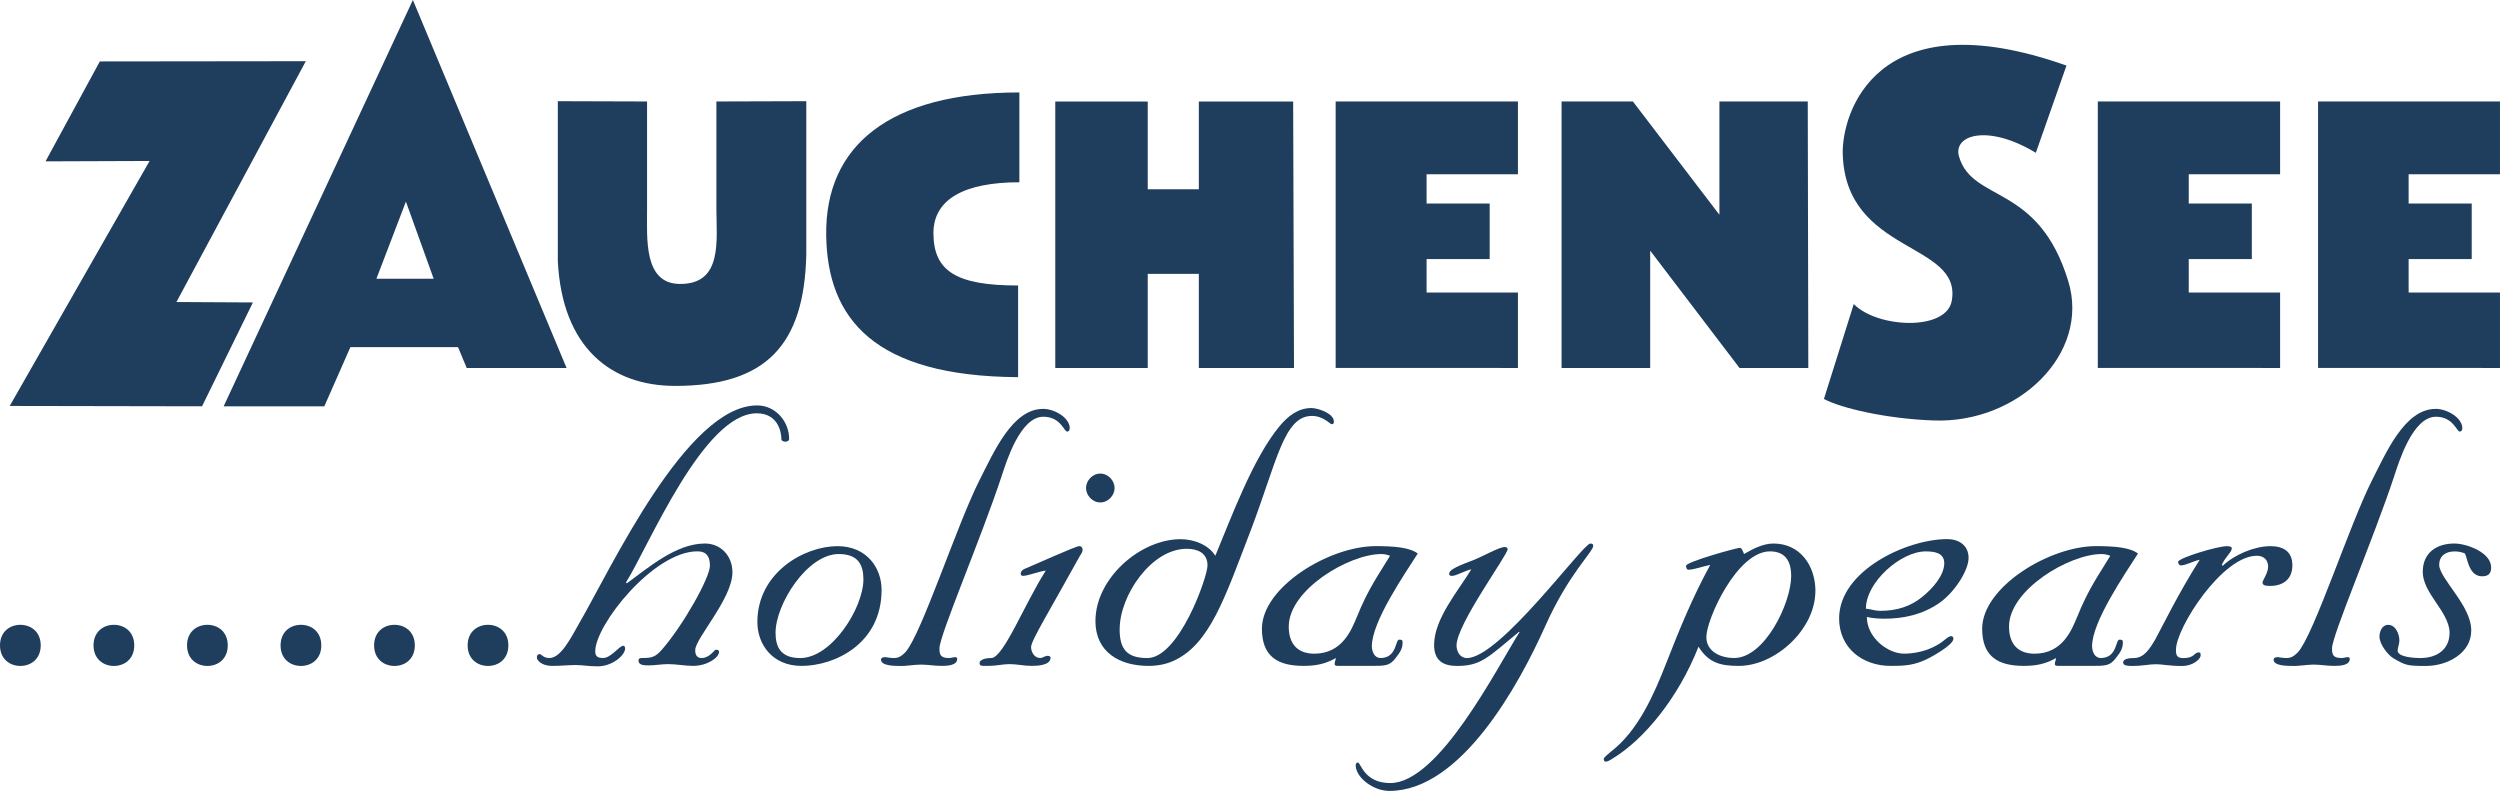 <svg width="275" height="87" viewBox="0 0 275 87" fill="none" xmlns="http://www.w3.org/2000/svg">
<g clip-path="url(#clip0_331_10797)">
<path fill-rule="evenodd" clip-rule="evenodd" d="M24.602 44.693L45.417 2.0686e-05L62.325 40.481L51.338 40.481L50.384 38.185L38.542 38.185L35.677 44.693L24.606 44.693M112.135 10.168C97.837 10.168 90.748 16.039 90.882 25.872C91.007 35.068 96.15 41.395 111.991 41.487L111.991 31.404C105.268 31.404 102.678 29.878 102.678 25.644C102.678 21.899 106.096 20.05 112.132 20.05L112.132 10.168L112.135 10.168ZM274.998 40.481L274.998 32.175L264.949 32.175L264.949 28.499L271.889 28.499L271.889 22.385L264.949 22.385L264.949 19.172L274.998 19.172L274.998 11.162L254.988 11.162L254.988 40.47L274.998 40.477L274.998 40.481ZM47.706 30.664L44.65 22.177L41.404 30.664L47.706 30.664ZM250.811 40.481L250.811 32.175L240.762 32.175L240.762 28.499L247.701 28.499L247.701 22.385L240.762 22.385L240.762 19.172L250.811 19.172L250.811 11.162L230.758 11.162L230.758 40.47L250.811 40.477L250.811 40.481ZM227.31 7.212C206.212 -0.25 202.572 12.618 202.702 16.956C203.03 27.994 215.864 26.584 214.693 33.092C214.09 36.444 206.51 36.101 203.915 33.446L200.631 43.887C202.466 44.873 207.429 46.068 212.732 46.253C221.991 46.577 229.946 38.932 227.512 30.934C224.223 20.135 216.986 22.315 215.494 17.226C214.792 14.837 218.664 13.608 223.941 16.81L227.313 7.212L227.31 7.212ZM198.849 11.162L189.136 11.162L189.136 23.625L179.617 11.162L171.773 11.162L171.773 40.477L181.521 40.477L181.521 27.571L191.348 40.477L198.914 40.477L198.853 11.162L198.849 11.162ZM166.974 40.481L166.974 32.175L156.925 32.175L156.925 28.499L163.864 28.499L163.864 22.385L156.925 22.385L156.925 19.172L166.974 19.172L166.974 11.162L146.922 11.162L146.922 40.47L166.974 40.477L166.974 40.481ZM126.251 40.481L126.251 30.125L131.871 30.125L131.871 40.481L142.34 40.481L142.248 11.165L131.871 11.165L131.871 20.817L126.251 20.817L126.251 11.165L116.08 11.165L116.08 40.481L126.251 40.481ZM88.692 11.131L78.803 11.162L78.803 22.94C78.803 26.43 79.539 31.339 74.698 31.231C70.806 31.146 71.177 26.249 71.177 23.047L71.177 11.162L61.36 11.131L61.36 28.707C61.83 38.258 67.239 42.446 74.259 42.45C84.308 42.454 88.463 37.911 88.692 28.01L88.692 11.131ZM16.457 17.704L1.07 44.654L22.225 44.693L27.822 33.269L19.406 33.223L33.64 6.731L10.982 6.758L5.007 17.75L16.46 17.707L16.457 17.704Z" fill="#1F3D5D"/>
<path d="M2.239 68.73C1.087 68.73 -1.64706e-07 69.485 -9.88573e-08 70.992C-3.30085e-08 72.498 1.087 73.253 2.239 73.253C3.392 73.253 4.479 72.498 4.479 70.992C4.479 69.485 3.392 68.73 2.239 68.73Z" fill="#1F3D5D"/>
<path d="M12.528 68.73C11.376 68.73 10.289 69.485 10.289 70.992C10.289 72.498 11.373 73.253 12.528 73.253C13.684 73.253 14.768 72.498 14.768 70.992C14.768 69.485 13.684 68.73 12.528 68.73Z" fill="#1F3D5D"/>
<path d="M22.814 68.73C21.662 68.73 20.574 69.485 20.574 70.992C20.574 72.498 21.662 73.253 22.814 73.253C23.966 73.253 25.053 72.498 25.053 70.992C25.053 69.485 23.966 68.73 22.814 68.73Z" fill="#1F3D5D"/>
<path d="M33.103 68.73C31.951 68.73 30.863 69.485 30.863 70.992C30.863 72.498 31.947 73.253 33.103 73.253C34.259 73.253 35.342 72.498 35.342 70.992C35.342 69.485 34.259 68.73 33.103 68.73Z" fill="#1F3D5D"/>
<path d="M43.392 68.73C42.24 68.73 41.152 69.485 41.152 70.992C41.152 72.498 42.236 73.253 43.392 73.253C44.548 73.253 45.631 72.498 45.631 70.992C45.631 69.485 44.544 68.73 43.392 68.73Z" fill="#1F3D5D"/>
<path d="M53.681 68.73C52.529 68.73 51.441 69.485 51.441 70.992C51.441 72.498 52.525 73.253 53.681 73.253C54.837 73.253 55.92 72.498 55.92 70.992C55.92 69.485 54.837 68.73 53.681 68.73Z" fill="#1F3D5D"/>
<path d="M77.524 59.788C74.38 59.788 71.335 62.431 68.955 64.165L68.859 64.068C71.381 60.03 77.382 45.463 83.239 45.463C85.524 45.463 85.951 47.436 85.951 48.299C85.951 48.491 86.188 48.588 86.378 48.588C86.569 48.588 86.806 48.491 86.806 48.299C86.806 46.326 85.284 44.596 83.284 44.596C75.525 44.596 67.242 62.481 63.671 68.634C62.813 70.125 61.718 72.382 60.432 72.382C59.764 72.382 59.528 71.951 59.387 71.951C59.15 71.951 59.055 72.094 59.055 72.336C59.055 72.625 59.577 73.249 60.722 73.249C61.767 73.249 62.53 73.153 63.339 73.153C64.052 73.153 64.72 73.296 65.766 73.296C67.337 73.296 68.764 72.094 68.764 71.323C68.764 71.084 68.619 71.034 68.573 71.034C68.097 71.034 67.242 72.379 66.334 72.379C65.811 72.379 65.475 72.236 65.475 71.658C65.475 68.726 71.904 60.647 76.711 60.647C77.756 60.647 78.092 61.271 78.092 62.234C78.092 63.533 75.189 68.726 72.808 71.466C72.095 72.282 71.667 72.379 70.714 72.379C70.477 72.379 70.237 72.379 70.237 72.668C70.237 73.099 70.664 73.195 71.332 73.195C72.045 73.195 72.758 73.053 73.522 73.053C74.426 73.053 75.33 73.246 76.234 73.246C77.806 73.246 79.092 72.332 79.092 71.708C79.092 71.469 78.855 71.469 78.71 71.469C78.615 71.469 78.042 72.382 77.188 72.382C76.665 72.382 76.474 72.047 76.474 71.516C76.474 70.217 80.568 65.84 80.568 62.959C80.568 61.178 79.332 59.784 77.52 59.784" fill="#1F3D5D"/>
<path fill-rule="evenodd" clip-rule="evenodd" d="M85.311 69.597C85.311 66.472 88.787 60.944 92.263 60.944C94.407 60.944 94.975 62.146 94.975 63.733C94.975 66.858 91.5 72.386 88.024 72.386C85.88 72.386 85.311 71.184 85.311 69.597ZM83.312 68.441C83.312 70.845 84.93 73.249 88.169 73.249C91.786 73.249 96.974 70.845 96.974 64.885C96.974 62.481 95.357 60.077 92.118 60.077C88.501 60.077 83.309 62.962 83.309 68.441L83.312 68.441Z" fill="#1F3D5D"/>
<path d="M114.719 44.981C111.339 44.981 109.294 49.79 107.722 52.864C105.246 57.769 101.343 69.836 99.581 71.758C99.153 72.19 98.818 72.382 98.345 72.382C97.872 72.382 97.486 72.286 97.391 72.286C97.154 72.286 96.914 72.332 96.914 72.575C96.914 73.249 98.436 73.249 98.867 73.249C99.676 73.296 100.485 73.107 101.294 73.107C102.057 73.107 102.816 73.249 103.579 73.249C104.197 73.249 105.292 73.203 105.292 72.479C105.292 72.332 105.197 72.286 105.055 72.286C104.865 72.286 104.628 72.382 104.388 72.382C103.438 72.382 103.339 71.997 103.339 71.323C103.339 69.882 107.909 59.256 110.194 52.333C110.671 50.892 112.194 45.841 114.765 45.841C116.669 45.841 117.05 47.474 117.382 47.474C117.573 47.474 117.668 47.328 117.668 47.089C117.668 45.983 116.051 44.974 114.715 44.974" fill="#1F3D5D"/>
<path fill-rule="evenodd" clip-rule="evenodd" d="M121.034 52.094C120.13 52.094 119.462 52.91 119.462 53.681C119.462 54.452 120.13 55.268 121.034 55.268C121.938 55.268 122.606 54.452 122.606 53.681C122.606 52.91 121.938 52.094 121.034 52.094ZM118.703 60.077C118.322 60.077 113.751 62.146 112.706 62.577C112.469 62.673 112.279 62.866 112.279 63.105C112.279 63.298 112.424 63.344 112.515 63.344C113.087 63.344 114.228 62.862 115.037 62.766C112.706 66.418 110.371 72.382 109.04 72.382C108.277 72.382 107.754 72.621 107.754 72.91C107.754 73.296 107.945 73.246 108.803 73.246C109.566 73.246 110.325 73.053 111.039 73.053C111.848 73.053 112.656 73.246 113.465 73.246C114.133 73.246 115.56 73.199 115.56 72.332C115.56 72.19 115.369 72.14 115.228 72.14C114.942 72.14 114.705 72.379 114.419 72.379C113.801 72.379 113.419 71.754 113.419 71.177C113.419 70.456 115.514 67.089 118.799 61.129C118.94 60.89 119.085 60.743 119.085 60.504C119.085 60.266 118.989 60.073 118.703 60.073L118.703 60.077Z" fill="#1F3D5D"/>
<path fill-rule="evenodd" clip-rule="evenodd" d="M123.163 69.212C123.163 65.509 126.638 60.366 130.541 60.366C131.682 60.366 132.826 60.797 132.826 62.192C132.826 63.49 129.683 72.386 126.207 72.386C123.972 72.386 123.159 71.423 123.159 69.212M120.496 68.299C120.496 71.712 123.113 73.249 126.352 73.249C127.352 73.249 128.256 73.057 129.019 72.722C133.067 70.942 134.73 65.752 137.542 58.443C140.445 50.845 141.208 45.752 144.302 45.752C145.588 45.752 146.301 46.665 146.492 46.665C146.683 46.665 146.729 46.523 146.729 46.376C146.729 45.463 144.966 44.885 144.253 44.885C142.776 44.885 141.636 45.798 140.731 46.904C137.828 50.414 135.447 56.906 133.685 61.136C132.922 59.888 131.258 59.31 129.877 59.31C125.402 59.31 120.5 63.637 120.5 68.299L120.496 68.299Z" fill="#1F3D5D"/>
<path fill-rule="evenodd" clip-rule="evenodd" d="M141.762 68.923C141.762 64.885 148.381 60.944 151.948 60.944C152.329 60.944 152.661 61.04 152.902 61.136C151.761 63.059 150.521 64.692 149.235 67.913C148.663 69.258 147.664 71.905 144.569 71.905C142.666 71.905 141.762 70.749 141.762 68.923ZM150.712 73.249C152.425 73.249 152.852 73.249 153.52 72.382C154.138 71.612 154.283 71.227 154.283 70.653C154.283 70.364 154.138 70.364 153.901 70.364C153.474 70.364 153.665 72.382 151.856 72.382C151.189 72.382 150.903 71.662 150.903 71.084C150.903 68.391 154.473 63.201 155.95 60.89C155.092 60.215 153.333 60.073 151.334 60.073C146.191 60.073 138.812 64.592 138.812 69.158C138.812 72.236 140.575 73.246 143.383 73.246C144.714 73.246 145.764 73.053 146.954 72.379C146.908 72.668 146.813 72.764 146.813 73.053C146.813 73.149 146.859 73.246 147.145 73.246L150.716 73.246L150.712 73.249Z" fill="#1F3D5D"/>
<path fill-rule="evenodd" clip-rule="evenodd" d="M167.167 69.501C164.595 73.588 158.266 86.137 152.932 86.137C150.029 86.137 149.697 83.875 149.362 83.875C149.22 83.875 149.125 84.018 149.125 84.164C149.125 85.509 151.029 87 152.837 87C160.692 87 167.071 75.365 169.975 68.876C172.546 63.109 175.258 60.705 175.258 60.03C175.258 59.838 175.117 59.791 174.927 59.791C174.118 59.791 164.977 72.386 161.36 72.386C160.597 72.386 160.219 71.666 160.219 70.992C160.219 68.684 165.839 61.04 165.839 60.416C165.839 60.223 165.694 60.177 165.507 60.177C164.889 60.177 163.176 61.186 161.936 61.668C159.697 62.485 159.414 62.824 159.414 63.109C159.414 63.255 159.46 63.348 159.7 63.348C160.223 63.348 161.127 62.77 161.845 62.627C160.418 64.981 157.751 68.06 157.751 70.945C157.751 72.629 158.705 73.253 160.273 73.253C162.939 73.253 163.699 72.29 167.083 69.504L167.178 69.601L167.178 69.504" fill="#1F3D5D"/>
<path fill-rule="evenodd" clip-rule="evenodd" d="M199.698 65.028C199.698 62.238 198.03 59.788 195.081 59.788C193.941 59.788 192.846 60.366 191.842 60.94C191.701 60.605 191.606 60.265 191.365 60.265C191.034 60.265 185.463 61.803 185.463 62.238C185.463 62.431 185.559 62.67 185.7 62.67C186.368 62.67 187.318 62.284 188.126 62.142C186.223 65.602 184.746 69.208 183.319 72.864C181.893 76.516 180.176 80.365 177.272 82.623C176.941 82.912 176.414 83.297 176.414 83.49C176.414 83.633 176.46 83.779 176.651 83.779C176.792 83.779 177.032 83.683 177.459 83.394C180.84 81.325 184.601 76.805 186.837 71.134C187.932 72.914 189.263 73.249 191.262 73.249C195.31 73.249 199.69 69.212 199.69 65.028M197.031 63.344C197.031 66.326 194.128 72.382 190.747 72.382C189.321 72.382 187.699 71.708 187.699 70.075C187.699 68.102 191.079 60.651 194.696 60.651C196.363 60.651 197.027 61.706 197.027 63.344L197.031 63.344Z" fill="#1F3D5D"/>
<path fill-rule="evenodd" clip-rule="evenodd" d="M213.868 61.953C213.868 63.205 212.727 64.646 211.392 65.702C210.202 66.661 208.725 67.193 206.822 67.193C206.249 67.193 205.776 67 205.25 66.954C205.25 64.022 209.107 60.654 211.819 60.654C212.773 60.654 213.868 60.801 213.868 61.953ZM202.301 68.01C202.301 71.281 204.872 73.249 207.966 73.249C209.488 73.249 210.583 73.203 212.109 72.433C212.491 72.24 214.872 70.942 214.872 70.267C214.872 70.075 214.776 69.978 214.635 69.978C214.349 69.978 214.063 70.267 213.635 70.603C212.922 71.13 211.446 71.901 209.446 71.901C207.638 71.901 205.353 70.121 205.353 67.863C205.925 68.01 206.684 68.056 207.306 68.056C209.355 68.056 211.495 67.624 213.399 66.276C215.066 65.074 216.543 62.72 216.543 61.371C216.543 59.93 215.398 59.302 214.208 59.302C209.687 59.302 202.305 62.812 202.305 68.006L202.301 68.01Z" fill="#1F3D5D"/>
<path fill-rule="evenodd" clip-rule="evenodd" d="M220.992 68.923C220.992 64.885 227.611 60.944 231.178 60.944C231.56 60.944 231.892 61.04 232.132 61.136C230.988 63.059 229.751 64.692 228.466 67.913C227.893 69.258 226.894 71.905 223.8 71.905C221.896 71.905 220.992 70.749 220.992 68.923ZM229.942 73.249C231.655 73.249 232.086 73.249 232.75 72.382C233.368 71.612 233.513 71.227 233.513 70.653C233.513 70.364 233.372 70.364 233.132 70.364C232.704 70.364 232.895 72.382 231.083 72.382C230.415 72.382 230.129 71.662 230.129 71.084C230.129 68.391 233.7 63.201 235.176 60.89C234.318 60.215 232.559 60.073 230.56 60.073C225.417 60.073 218.039 64.592 218.039 69.158C218.039 72.236 219.802 73.246 222.61 73.246C223.941 73.246 224.99 73.053 226.18 72.379C226.135 72.668 226.035 72.764 226.035 73.053C226.035 73.149 226.081 73.246 226.367 73.246L229.938 73.246L229.942 73.249Z" fill="#1F3D5D"/>
<path d="M239.357 71.469C239.357 69.065 244.45 61.132 248.258 61.132C249.116 61.132 249.494 61.71 249.494 62.334C249.494 63.009 248.876 63.872 248.876 64.064C248.876 64.4 249.208 64.45 249.734 64.45C251.115 64.45 252.161 63.729 252.161 62.192C252.161 60.655 251.161 60.077 249.734 60.077C247.972 60.077 245.736 61.04 244.496 62.242L244.401 62.146C244.782 61.233 245.496 60.751 245.496 60.319C245.496 60.127 245.259 60.081 244.924 60.081C243.924 60.081 239.59 61.379 239.59 61.81C239.59 62.003 239.735 62.196 239.876 62.196C240.448 62.196 241.257 61.714 241.971 61.572C239.59 65.32 237.827 68.977 237.114 70.275C236.446 71.427 235.828 72.39 234.688 72.39C233.879 72.39 233.547 72.583 233.547 72.872C233.547 73.161 233.833 73.257 234.592 73.257C235.638 73.257 236.401 73.064 237.164 73.064C237.877 73.064 238.545 73.257 240.067 73.257C241.162 73.257 242.066 72.537 242.066 72.101C242.066 71.862 242.066 71.766 241.875 71.766C241.303 71.766 241.448 72.39 240.162 72.39C239.449 72.39 239.353 72.055 239.353 71.477" fill="#1F3D5D"/>
<path d="M267.903 44.981C264.523 44.981 262.474 49.79 260.906 52.864C258.43 57.769 254.527 69.836 252.764 71.758C252.337 72.19 252.001 72.382 251.528 72.382C251.055 72.382 250.67 72.286 250.575 72.286C250.338 72.286 250.098 72.332 250.098 72.575C250.098 73.249 251.62 73.249 252.051 73.249C252.86 73.296 253.669 73.107 254.477 73.107C255.24 73.107 256 73.249 256.763 73.249C257.381 73.249 258.476 73.203 258.476 72.479C258.476 72.332 258.38 72.286 258.239 72.286C258.048 72.286 257.812 72.382 257.571 72.382C256.618 72.382 256.522 71.997 256.522 71.323C256.522 69.882 261.093 59.256 263.378 52.333C263.855 50.892 265.377 45.841 267.949 45.841C269.852 45.841 270.234 47.474 270.566 47.474C270.756 47.474 270.852 47.328 270.852 47.089C270.852 45.983 269.234 44.974 267.899 44.974" fill="#1F3D5D"/>
<path d="M274.027 62.431C274.027 60.747 271.314 59.788 269.979 59.788C268.026 59.788 266.503 60.797 266.503 62.912C266.503 64.068 267.217 65.174 267.93 66.23C268.548 67.143 269.453 68.395 269.453 69.597C269.453 71.473 268.026 72.386 266.217 72.386C265.599 72.386 263.741 72.29 263.741 71.57C263.741 71.234 263.932 70.849 263.932 70.464C263.932 69.79 263.551 68.734 262.696 68.734C262.028 68.734 261.742 69.454 261.742 70.032C261.742 70.849 262.646 72.051 263.314 72.436C264.645 73.207 264.836 73.253 266.885 73.253C269.124 73.253 271.837 71.909 271.837 69.358C271.837 67.963 270.979 66.569 270.074 65.27C269.216 64.022 268.312 62.866 268.312 62.146C268.312 61.136 269.025 60.655 270.025 60.655C270.452 60.655 270.788 60.751 271.074 60.847C271.406 60.944 271.406 63.394 273.027 63.394C273.695 63.394 274.027 63.105 274.027 62.431Z" fill="#1F3D5D"/>
</g>
<defs>
<clipPath id="clip0_331_10797">
<rect width="87" height="275" fill="white" transform="translate(0 87) rotate(-90)"/>
</clipPath>
</defs>
</svg>
